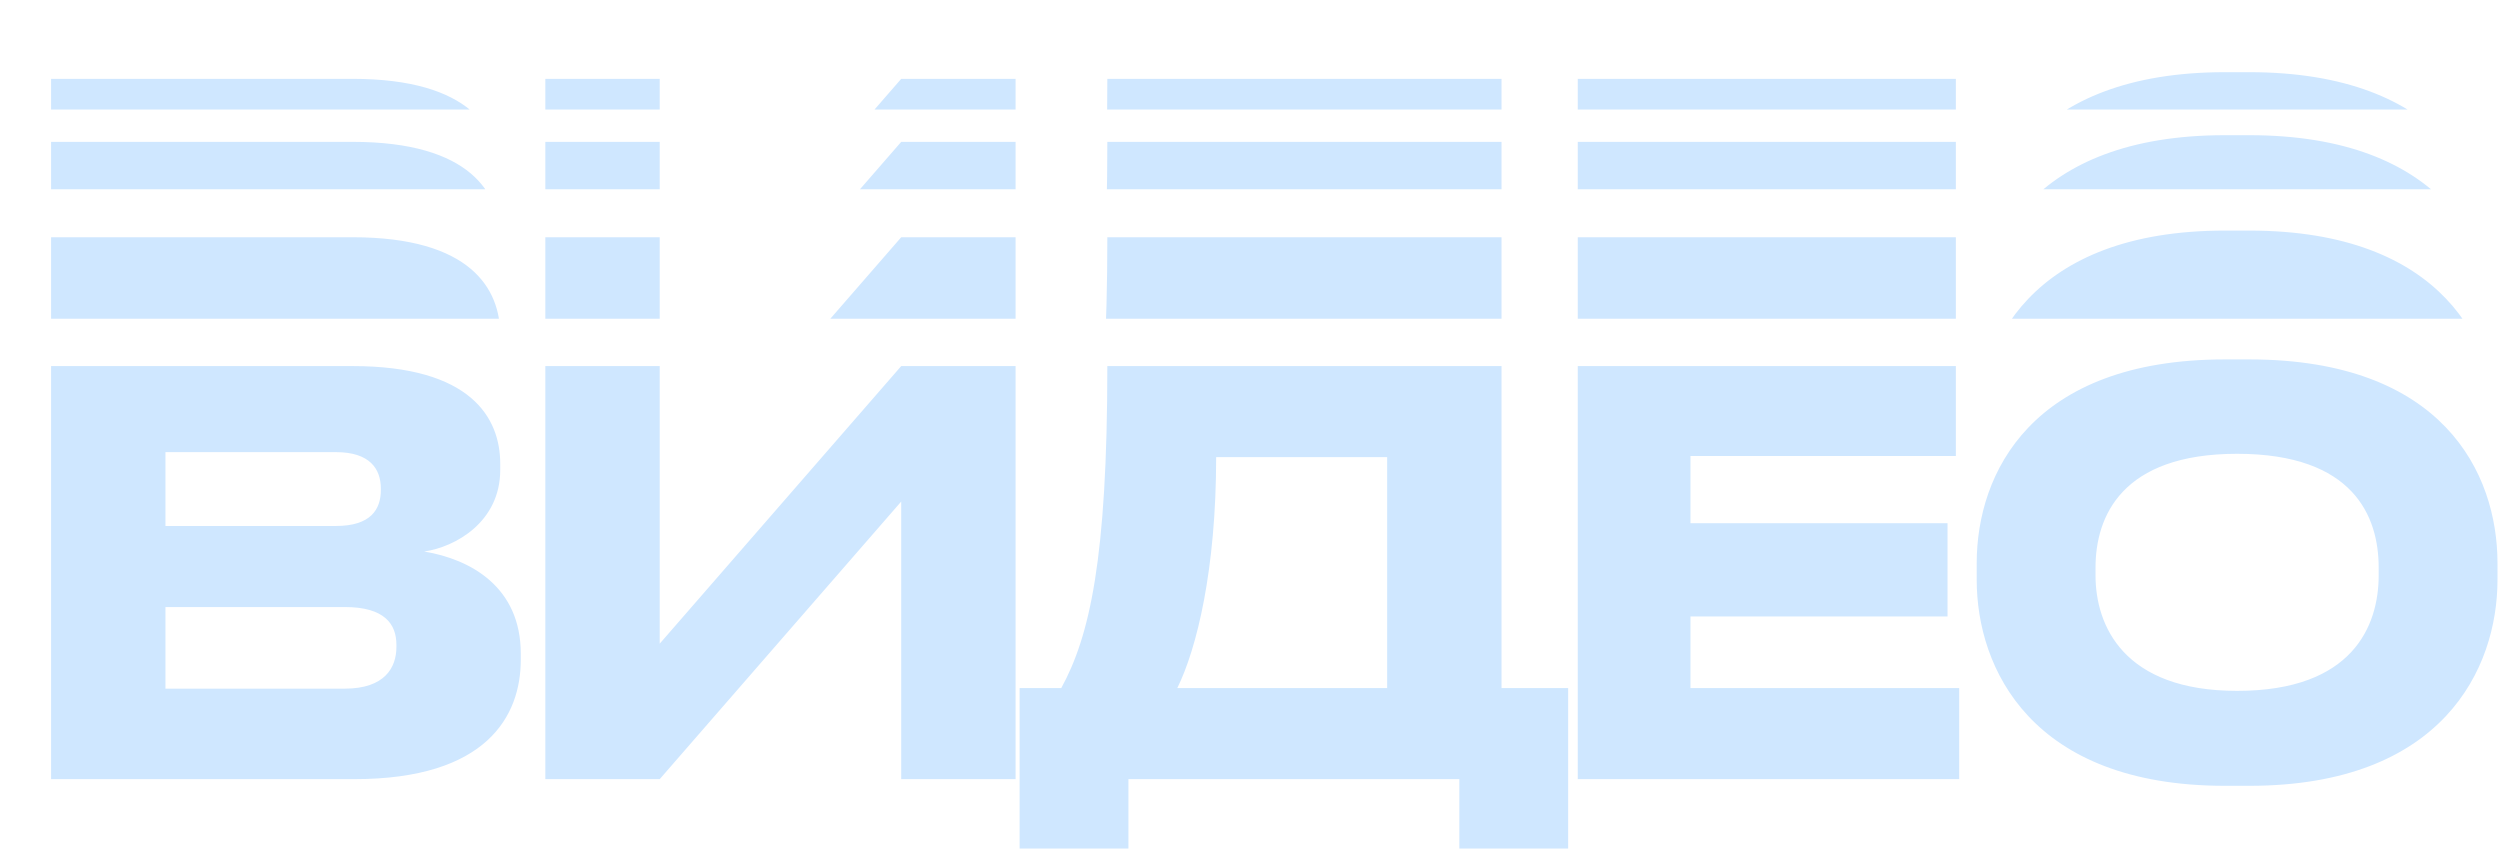 <?xml version="1.0" encoding="UTF-8"?> <svg xmlns="http://www.w3.org/2000/svg" width="376" height="130" viewBox="0 0 376 130" fill="none"><g clip-path="url(#clip0_4138_242211)"><g clip-path="url(#clip1_4138_242211)"><path d="M7.682 97.807V35.681H53.024C70.81 35.681 75.235 43.447 75.235 50.378V51.296C75.235 59.145 68.472 62.903 63.795 63.571C70.81 64.74 78.325 68.915 78.325 78.935V79.854C78.325 88.287 73.231 97.807 53.274 97.807H7.682ZM50.519 48.624H24.884V59.73H50.519C55.779 59.73 57.282 57.225 57.282 54.302V54.135C57.282 51.129 55.612 48.624 50.519 48.624ZM51.855 71.921H24.884V84.196H51.855C57.867 84.196 59.62 81.023 59.62 77.933V77.599C59.62 74.51 57.867 71.921 51.855 71.921ZM135.543 97.807V56.056L99.22 97.807H82.018V35.681H99.22V77.432L135.543 35.681H152.744V97.807H135.543ZM153.35 84.112H159.613C163.871 76.347 166.543 64.74 166.543 35.681H225.829V84.112H235.85V108.244H219.483V97.807H169.716V108.244H153.35V84.112ZM177.064 84.112H208.628V49.376H182.91C182.91 66.326 179.987 78.184 177.064 84.112ZM237.296 35.681H294.161V49.209H254.247V59.312H292.908V73.341H254.247V84.112H294.662V97.807H237.296V35.681ZM334.623 34.679H338.297C367.355 34.679 375.622 51.714 375.622 65.324V67.829C375.622 81.19 367.355 98.809 338.297 98.809H334.623C305.564 98.809 297.297 81.19 297.297 67.829V65.324C297.297 51.797 305.564 34.679 334.623 34.679ZM357.753 67.162V65.992C357.753 58.31 353.995 48.874 336.46 48.874C319.091 48.874 315.167 58.31 315.167 65.992V67.162C315.167 74.677 319.342 84.53 336.46 84.53C353.912 84.53 357.753 74.677 357.753 67.162Z" fill="#CFE7FF"></path></g><g clip-path="url(#clip2_4138_242211)"><path d="M7.682 83.46V21.335H53.024C70.81 21.335 75.235 29.1 75.235 36.031V36.949C75.235 44.799 68.472 48.556 63.795 49.224C70.81 50.393 78.325 54.568 78.325 64.588V65.507C78.325 73.941 73.231 83.46 53.274 83.46H7.682ZM50.519 34.277H24.884V45.383H50.519C55.779 45.383 57.282 42.878 57.282 39.956V39.788C57.282 36.782 55.612 34.277 50.519 34.277ZM51.855 57.574H24.884V69.849H51.855C57.867 69.849 59.62 66.676 59.62 63.587V63.252C59.62 60.163 57.867 57.574 51.855 57.574ZM135.543 83.46V41.709L99.22 83.46H82.018V21.335H99.22V63.086L135.543 21.335H152.744V83.46H135.543ZM153.35 69.766H159.613C163.871 62 166.543 50.393 166.543 21.335H225.829V69.766H235.85V93.898H219.483V83.46H169.716V93.898H153.35V69.766ZM177.064 69.766H208.628V35.029H182.91C182.91 51.98 179.987 63.837 177.064 69.766ZM237.296 21.335H294.161V34.862H254.247V44.966H292.908V58.994H254.247V69.766H294.662V83.46H237.296V21.335ZM334.623 20.333H338.297C367.355 20.333 375.622 37.367 375.622 50.978V53.483C375.622 66.843 367.355 84.462 338.297 84.462H334.623C305.564 84.462 297.297 66.843 297.297 53.483V50.978C297.297 37.45 305.564 20.333 334.623 20.333ZM357.753 52.815V51.646C357.753 43.964 353.995 34.528 336.46 34.528C319.091 34.528 315.167 43.964 315.167 51.646V52.815C315.167 60.33 319.342 70.183 336.46 70.183C353.912 70.183 357.753 60.33 357.753 52.815Z" fill="#CFE7FF"></path></g><g clip-path="url(#clip3_4138_242211)"><path d="M7.682 73.983V11.858H53.024C70.81 11.858 75.235 19.624 75.235 26.554V27.473C75.235 35.322 68.472 39.08 63.795 39.748C70.81 40.917 78.325 45.092 78.325 55.112V56.031C78.325 64.464 73.231 73.983 53.274 73.983H7.682ZM50.519 24.801H24.884V35.907H50.519C55.779 35.907 57.282 33.401 57.282 30.479V30.312C57.282 27.306 55.612 24.801 50.519 24.801ZM51.855 48.098H24.884V60.373H51.855C57.867 60.373 59.62 57.2 59.62 54.11V53.776C59.62 50.686 57.867 48.098 51.855 48.098ZM135.543 73.983V32.233L99.22 73.983H82.018V11.858H99.22V53.609L135.543 11.858H152.744V73.983H135.543ZM153.35 60.289H159.613C163.871 52.523 166.543 40.917 166.543 11.858H225.829V60.289H235.85V84.421H219.483V73.983H169.716V84.421H153.35V60.289ZM177.064 60.289H208.628V25.552H182.91C182.91 42.503 179.987 54.361 177.064 60.289ZM237.296 11.858H294.161V25.385H254.247V35.489H292.908V49.517H254.247V60.289H294.662V73.983H237.296V11.858ZM334.623 10.856H338.297C367.355 10.856 375.622 27.89 375.622 41.501V44.006C375.622 57.367 367.355 74.985 338.297 74.985H334.623C305.564 74.985 297.297 57.367 297.297 44.006V41.501C297.297 27.974 305.564 10.856 334.623 10.856ZM357.753 43.338V42.169C357.753 34.487 353.995 25.051 336.46 25.051C319.091 25.051 315.167 34.487 315.167 42.169V43.338C315.167 50.853 319.342 60.707 336.46 60.707C353.912 60.707 357.753 50.853 357.753 43.338Z" fill="#CFE7FF"></path></g><g clip-path="url(#clip4_4138_242211)"><path d="M7.682 117.184V55.058H53.024C70.81 55.058 75.235 62.824 75.235 69.754V70.673C75.235 78.522 68.472 82.28 63.795 82.948C70.81 84.117 78.325 88.292 78.325 98.312V99.231C78.325 107.664 73.231 117.184 53.274 117.184H7.682ZM50.519 68.001H24.884V79.107H50.519C55.779 79.107 57.282 76.602 57.282 73.679V73.512C57.282 70.506 55.612 68.001 50.519 68.001ZM51.855 91.298H24.884V103.573H51.855C57.867 103.573 59.62 100.4 59.62 97.31V96.976C59.62 93.887 57.867 91.298 51.855 91.298ZM135.543 117.184V75.433L99.22 117.184H82.018V55.058H99.22V96.809L135.543 55.058H152.744V117.184H135.543ZM153.35 103.489H159.613C163.871 95.724 166.543 84.117 166.543 55.058H225.829V103.489H235.85V127.621H219.483V117.184H169.716V127.621H153.35V103.489ZM177.064 103.489H208.628V68.752H182.91C182.91 85.703 179.987 97.561 177.064 103.489ZM237.296 55.058H294.161V68.585H254.247V78.689H292.908V92.718H254.247V103.489H294.662V117.184H237.296V55.058ZM334.623 54.056H338.297C367.355 54.056 375.622 71.091 375.622 84.701V87.206C375.622 100.567 367.355 118.186 338.297 118.186H334.623C305.564 118.186 297.297 100.567 297.297 87.206V84.701C297.297 71.174 305.564 54.056 334.623 54.056ZM357.753 86.538V85.369C357.753 77.687 353.995 68.251 336.46 68.251C319.091 68.251 315.167 77.687 315.167 85.369V86.538C315.167 94.054 319.342 103.907 336.46 103.907C353.912 103.907 357.753 94.054 357.753 86.538Z" fill="#CFE7FF"></path></g></g><defs><clipPath id="clip0_4138_242211"><rect width="376" height="129.578" fill="white"></rect></clipPath><clipPath id="clip1_4138_242211"><rect width="734.773" height="14.98" fill="white" transform="translate(0 32.955)"></rect></clipPath><clipPath id="clip2_4138_242211"><rect width="734.773" height="10.486" fill="white" transform="translate(0 17.975)"></rect></clipPath><clipPath id="clip3_4138_242211"><rect width="734.773" height="9.737" fill="white" transform="translate(0 6.74)"></rect></clipPath><clipPath id="clip4_4138_242211"><rect width="734.773" height="95.124" fill="white" transform="translate(0 51.681)"></rect></clipPath></defs></svg> 